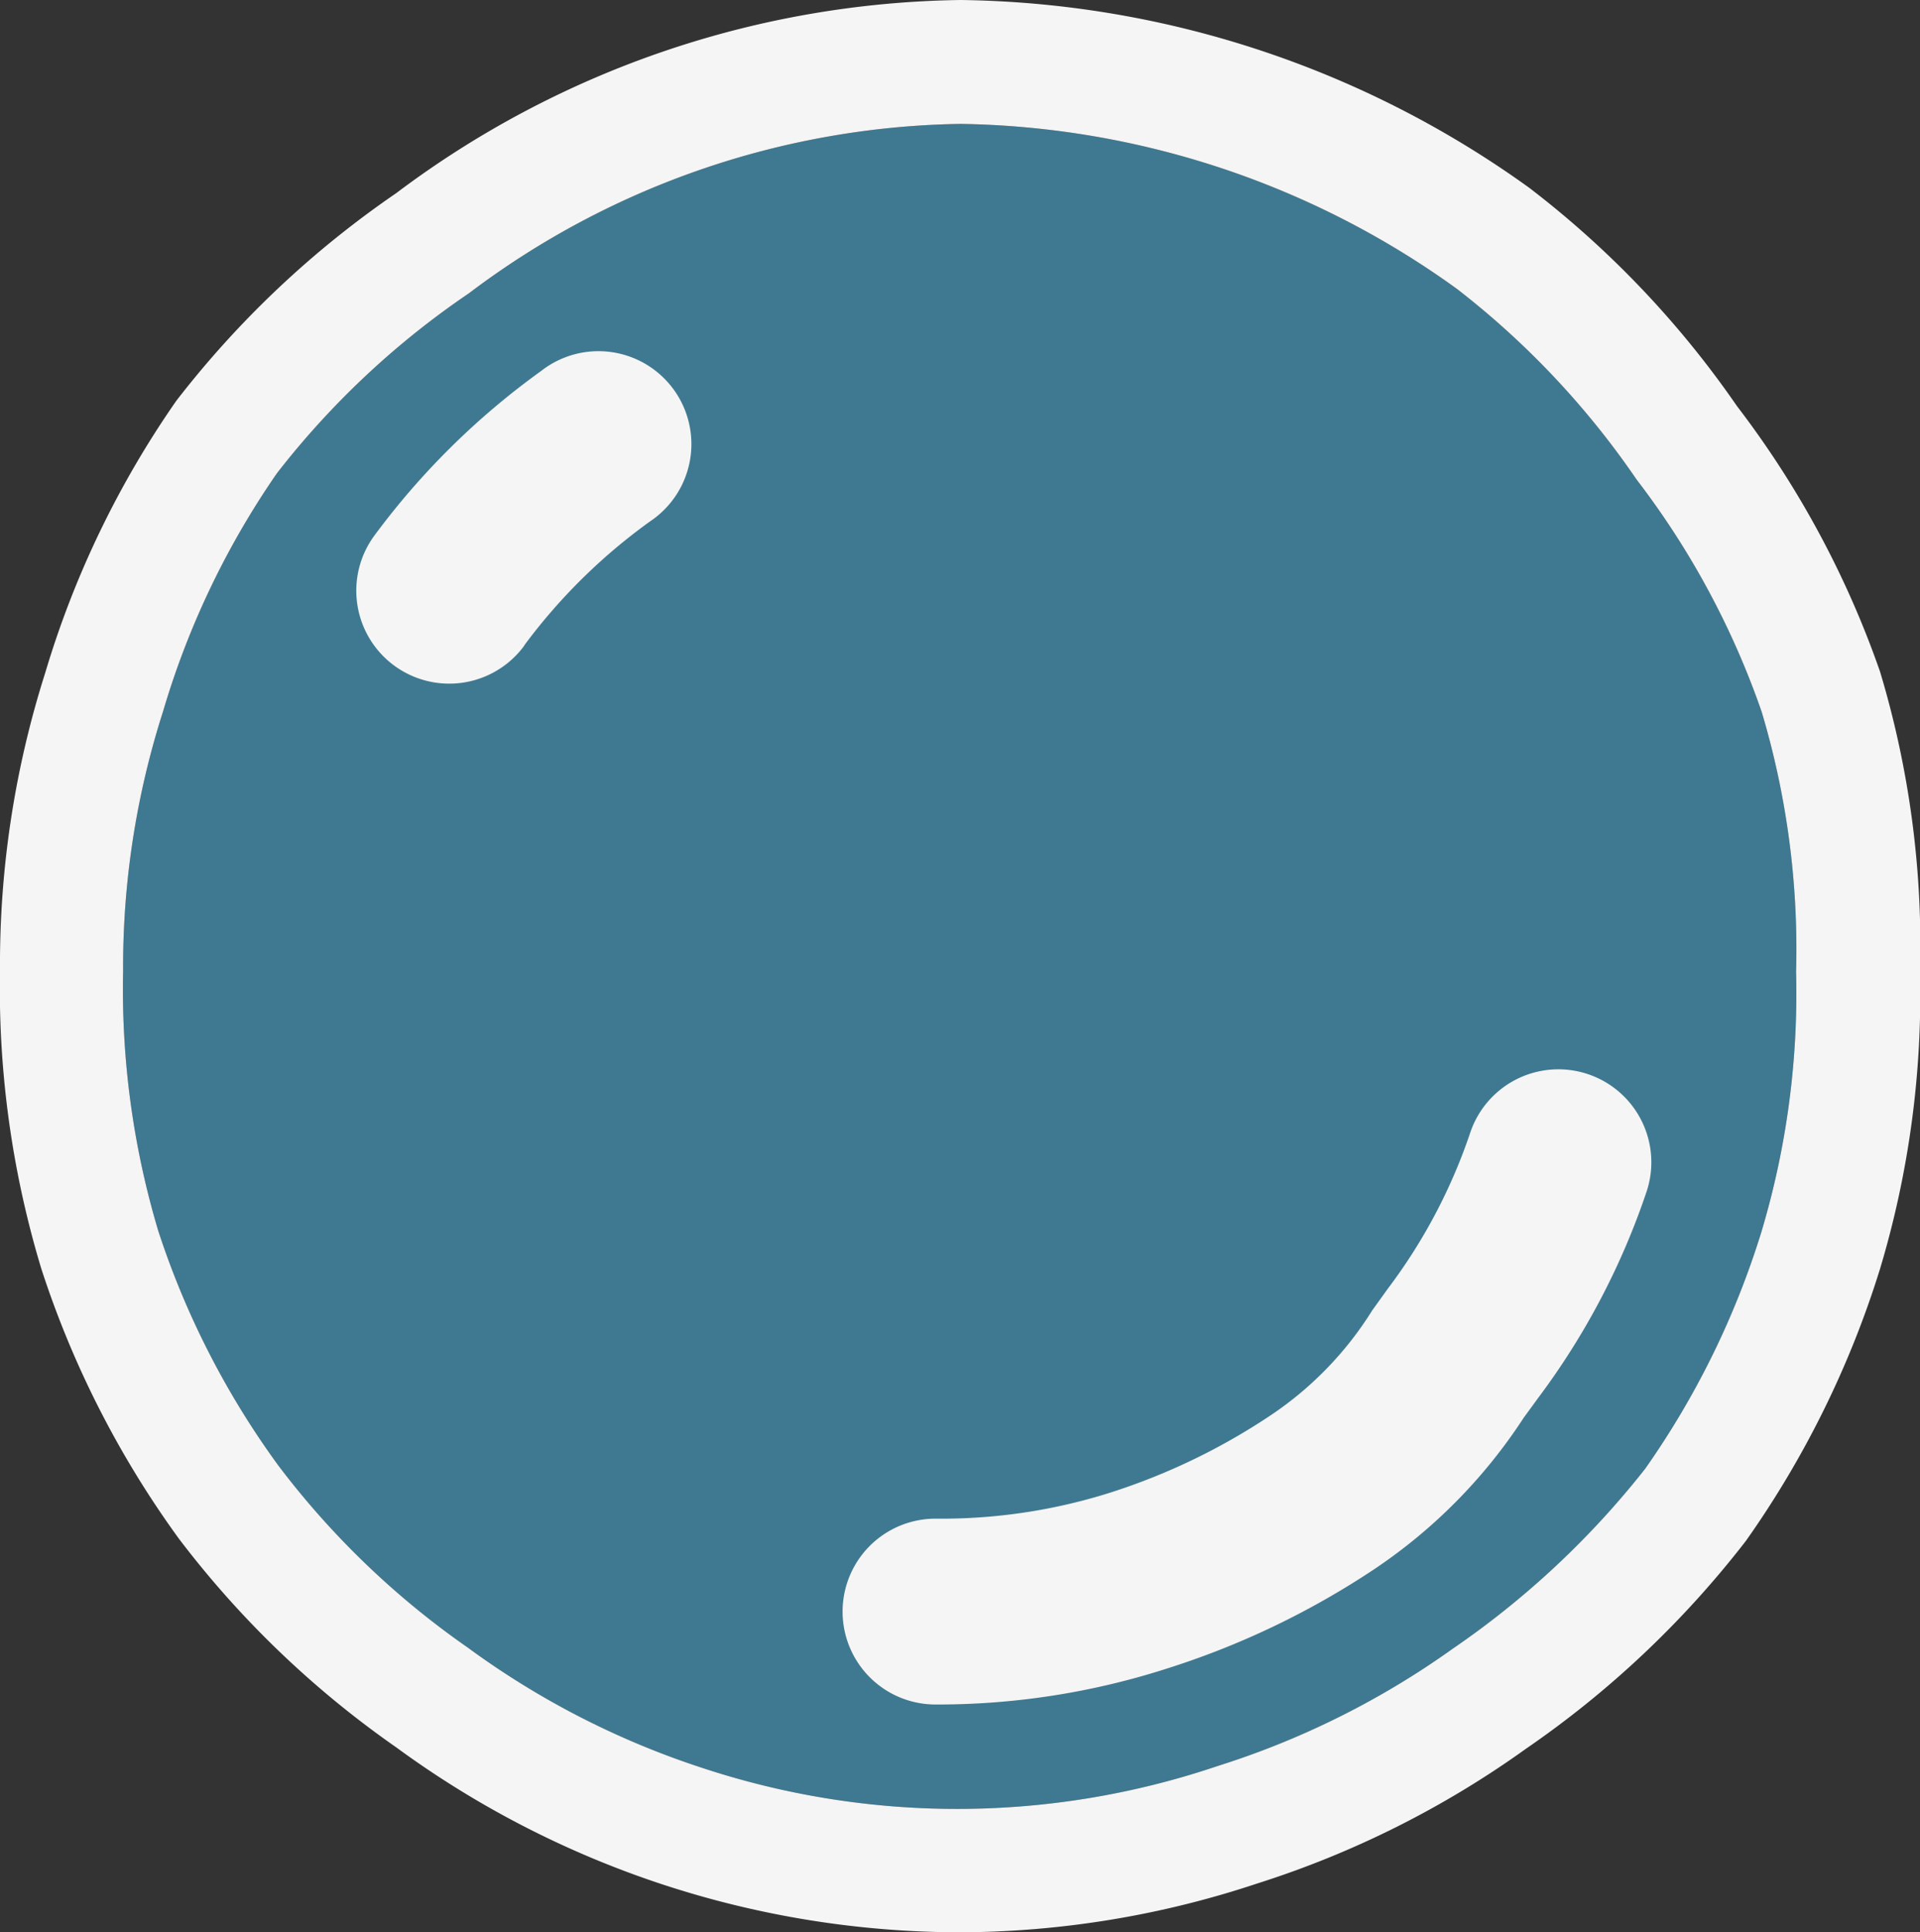 <?xml version="1.0" encoding="UTF-8"?> <svg xmlns="http://www.w3.org/2000/svg" id="Слой_1" data-name="Слой 1" viewBox="0 0 96.07 96.7"><rect x="0" y="0" width="96.07" height="96.7" fill="#333333" stroke="none"/><defs><style>.cls-1{fill:#4cc1f0;opacity:0.5;}.cls-2{fill:#f5f5f5;}</style></defs><path class="cls-1" d="M50,8.2a41.82,41.82,0,0,0-24.61,8.48,42,42,0,0,0-9.6,9A41.58,41.58,0,0,0,10.09,37.6a41.84,41.84,0,0,0-2,13,42.19,42.19,0,0,0,1.76,13,42,42,0,0,0,6,11.73,41.84,41.84,0,0,0,9.47,9.11,41.62,41.62,0,0,0,11.65,6,40.64,40.64,0,0,0,25.88-.06A41.84,41.84,0,0,0,74.63,84.5a43.52,43.52,0,0,0,9.62-9,42.25,42.25,0,0,0,5.82-11.87,41.66,41.66,0,0,0,1.73-13,41.46,41.46,0,0,0-1.72-13A41.29,41.29,0,0,0,83.82,26a42,42,0,0,0-9-9.55A43.5,43.5,0,0,0,50,8.2Z" transform="translate(-1.93 -2)"></path><path class="cls-2" d="M50,98.7a47.8,47.8,0,0,1-28.25-9.26A48.34,48.34,0,0,1,10.88,79,48.32,48.32,0,0,1,4,65.5,48.42,48.42,0,0,1,1.93,50.56,48.09,48.09,0,0,1,4.19,35.68a47.61,47.61,0,0,1,6.56-13.62,48.6,48.6,0,0,1,11-10.39A48,48,0,0,1,50,2a49.73,49.73,0,0,1,28.45,9.4A48.2,48.2,0,0,1,88.84,22.32,47.62,47.62,0,0,1,96,35.61a47.51,47.51,0,0,1,2,15A47.72,47.72,0,0,1,96,65.5a48.43,48.43,0,0,1-6.71,13.61,48.8,48.8,0,0,1-11,10.4,47.86,47.86,0,0,1-13.46,6.75A47.55,47.55,0,0,1,50,98.7ZM50,8.2a41.82,41.82,0,0,0-24.61,8.48,42,42,0,0,0-9.6,9A41.58,41.58,0,0,0,10.09,37.6a41.84,41.84,0,0,0-2,13,42.19,42.19,0,0,0,1.76,13,42,42,0,0,0,6,11.73,41.84,41.84,0,0,0,9.47,9.11,41.62,41.62,0,0,0,11.65,6,40.64,40.64,0,0,0,25.88-.06A41.84,41.84,0,0,0,74.63,84.5a43.52,43.52,0,0,0,9.62-9,42.25,42.25,0,0,0,5.82-11.87,41.66,41.66,0,0,0,1.73-13,41.46,41.46,0,0,0-1.72-13A41.29,41.29,0,0,0,83.82,26a42,42,0,0,0-9-9.55A43.5,43.5,0,0,0,50,8.2ZM60.29,85.51a41,41,0,0,0,10.43-5,26.5,26.5,0,0,0,7.45-7.56l.73-1a36.74,36.74,0,0,0,5.43-10.35,4.65,4.65,0,0,0-8.85-2.87,27.52,27.52,0,0,1-4.1,7.75l-.79,1.1a17.35,17.35,0,0,1-5.1,5.26,31.86,31.86,0,0,1-8.08,3.88A28,28,0,0,1,48.74,78a4.65,4.65,0,0,0,0,9.3A37.45,37.45,0,0,0,60.29,85.51ZM28.16,34.3a28.59,28.59,0,0,1,6.3-6.21A4.65,4.65,0,1,0,29,20.57a37.81,37.81,0,0,0-8.35,8.25,4.65,4.65,0,0,0,7.52,5.48Z" transform="translate(-1.93 -2)"></path></svg> 
